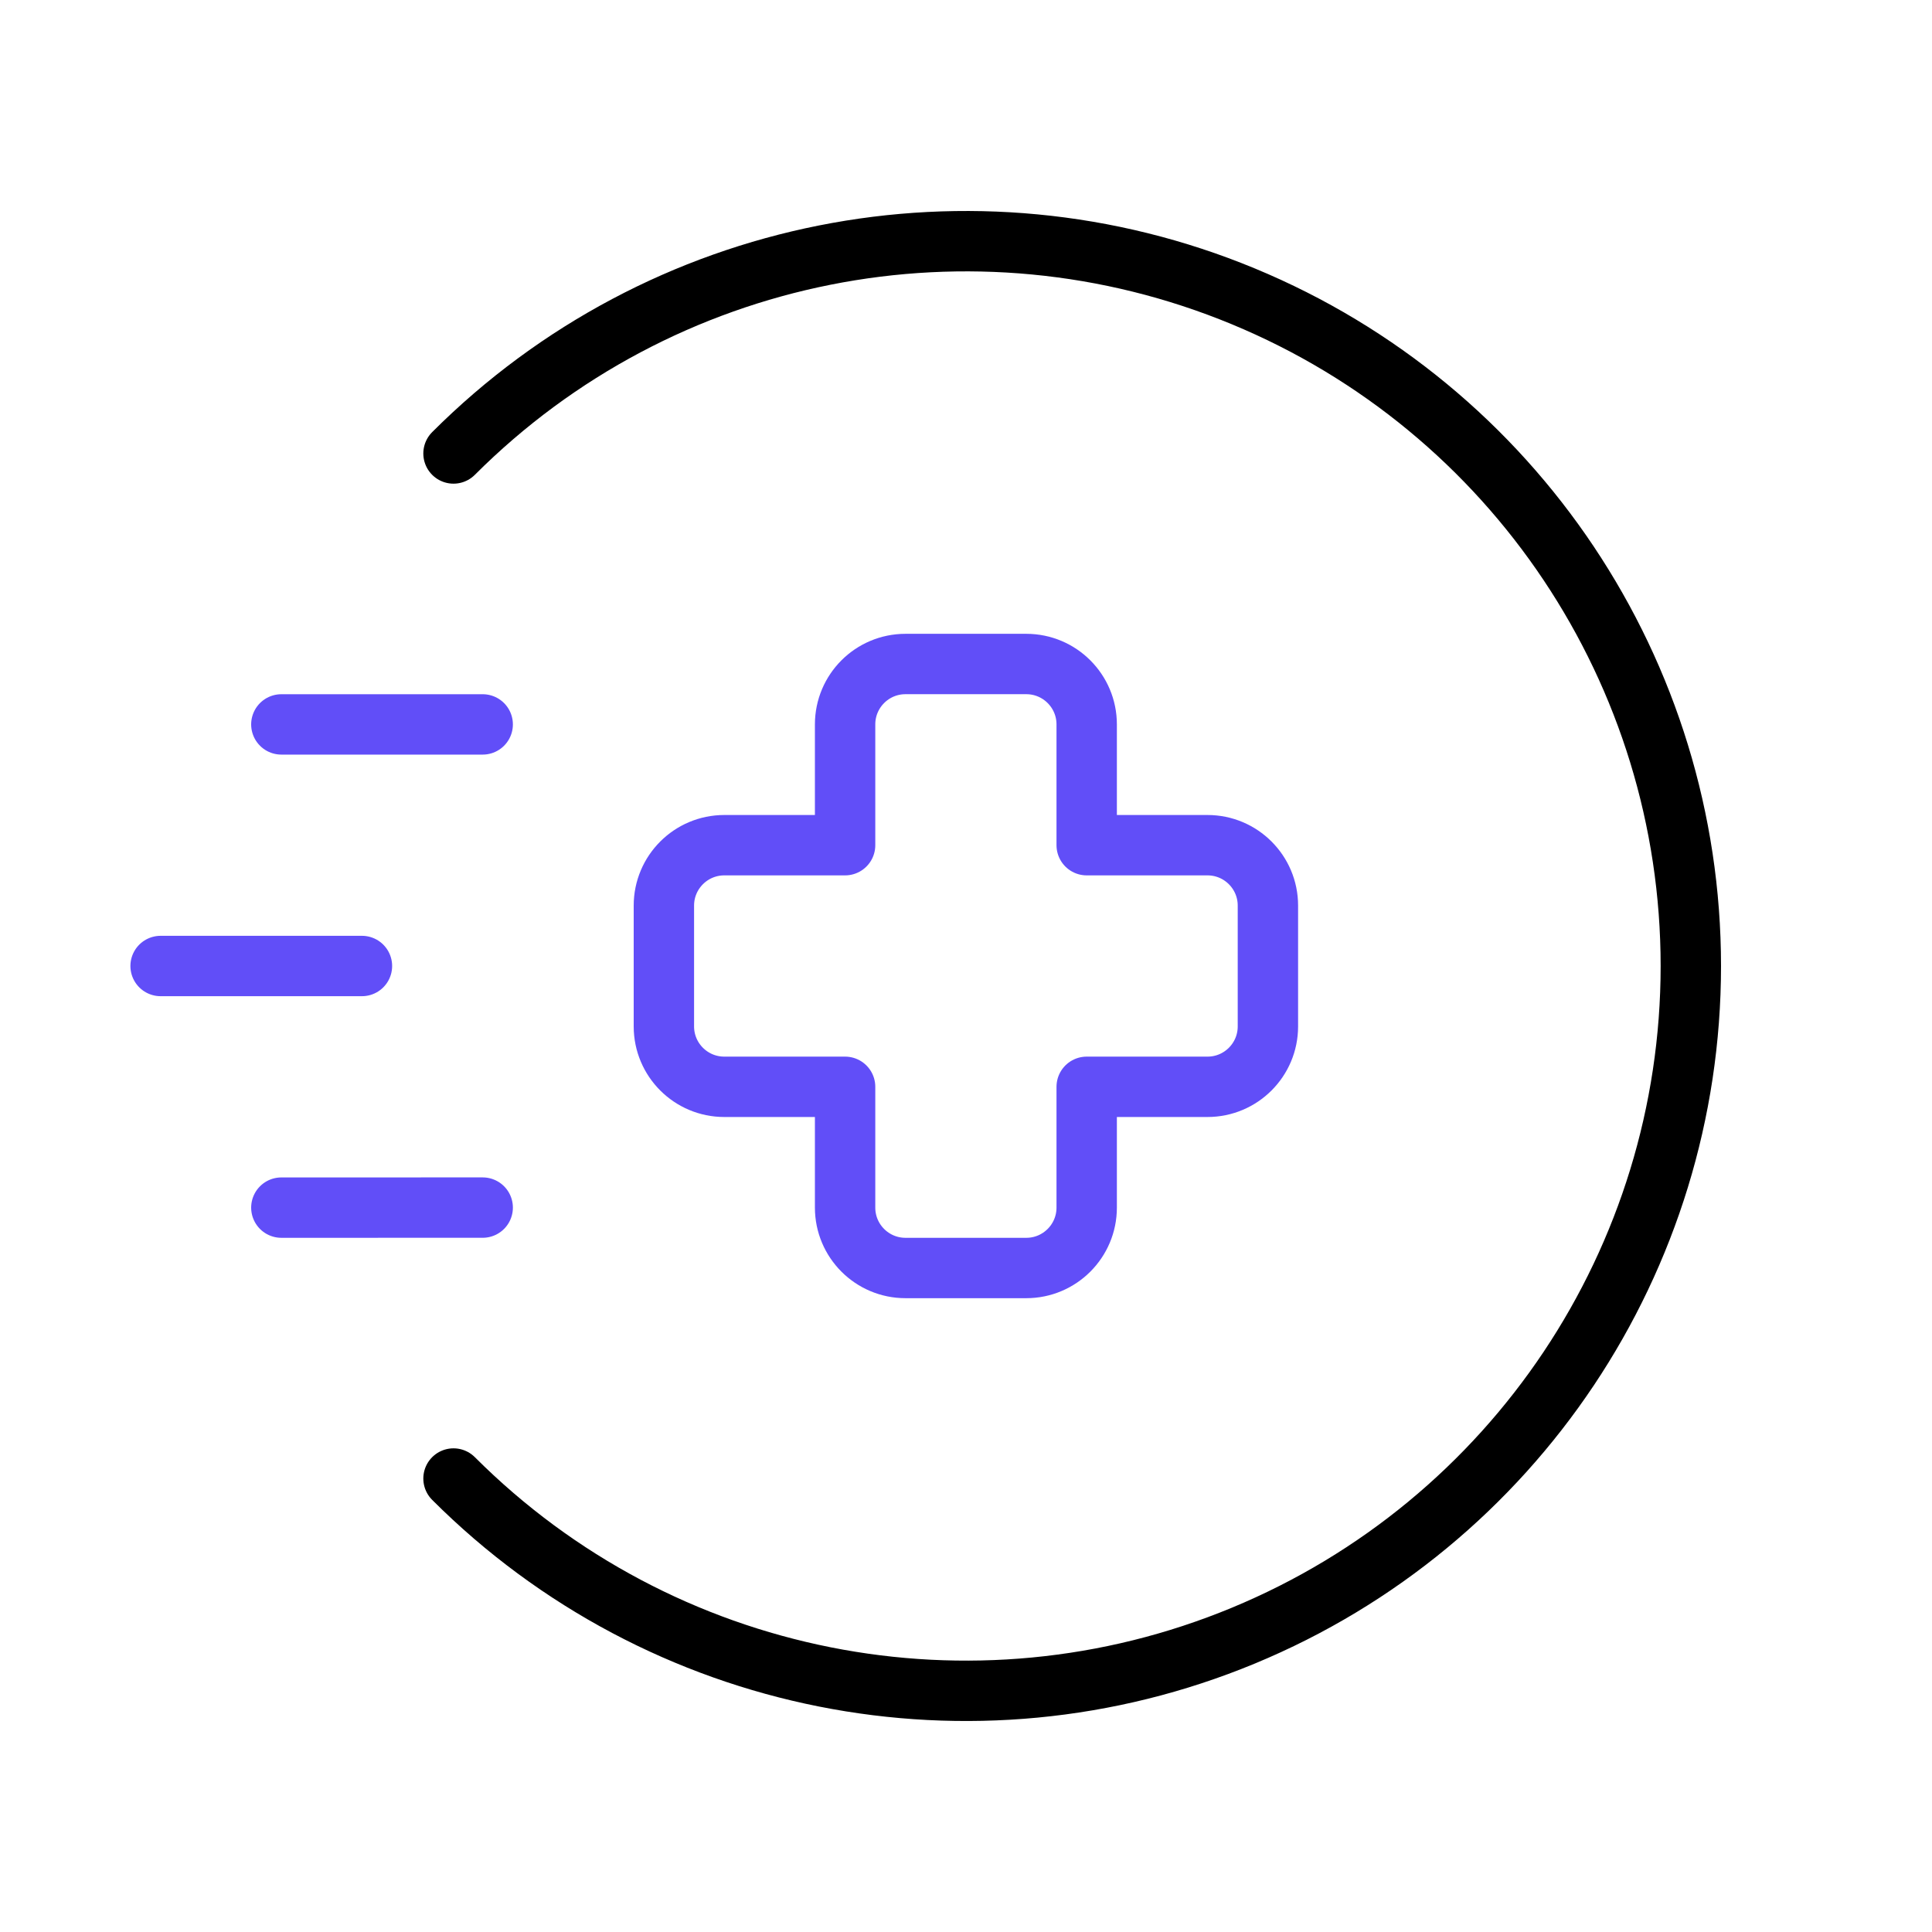 <svg width="64" height="64" viewBox="0 0 64 64" fill="none" xmlns="http://www.w3.org/2000/svg">
<path fill-rule="evenodd" clip-rule="evenodd" d="M42.001 29.999C42.001 28.894 41.105 27.998 40 27.998H35.998V23.997C35.998 22.892 35.102 21.996 33.997 21.996H29.995C28.89 21.996 27.995 22.892 27.995 23.997V27.998H23.993C22.888 27.998 21.992 28.894 21.992 29.999V34.001C21.992 35.106 22.888 36.002 23.993 36.002H27.995V40.003C27.995 41.108 28.89 42.004 29.995 42.004H33.997C35.102 42.004 35.998 41.108 35.998 40.003V36.002H40C41.105 36.002 42.001 35.106 42.001 34.001V29.999Z" stroke="#614EF8" stroke-width="2" stroke-linecap="round" stroke-linejoin="round"/>
<path d="M15.023 15.022C21.89 8.156 32.217 6.101 41.189 9.818C50.161 13.534 56.011 22.289 56.011 32C56.011 41.711 50.161 50.466 41.189 54.182C32.217 57.899 21.89 55.844 15.023 48.978" stroke="black" stroke-width="2" stroke-linecap="round" stroke-linejoin="round"/>
<path d="M11.99 32H5.32" stroke="#614EF8" stroke-width="2" stroke-linecap="round" stroke-linejoin="round"/>
<path d="M15.99 23.997L9.32 23.997" stroke="#614EF8" stroke-width="2" stroke-linecap="round" stroke-linejoin="round"/>
<path d="M15.99 40.003L9.32 40.004" stroke="#614EF8" stroke-width="2" stroke-linecap="round" stroke-linejoin="round"/>
</svg>
